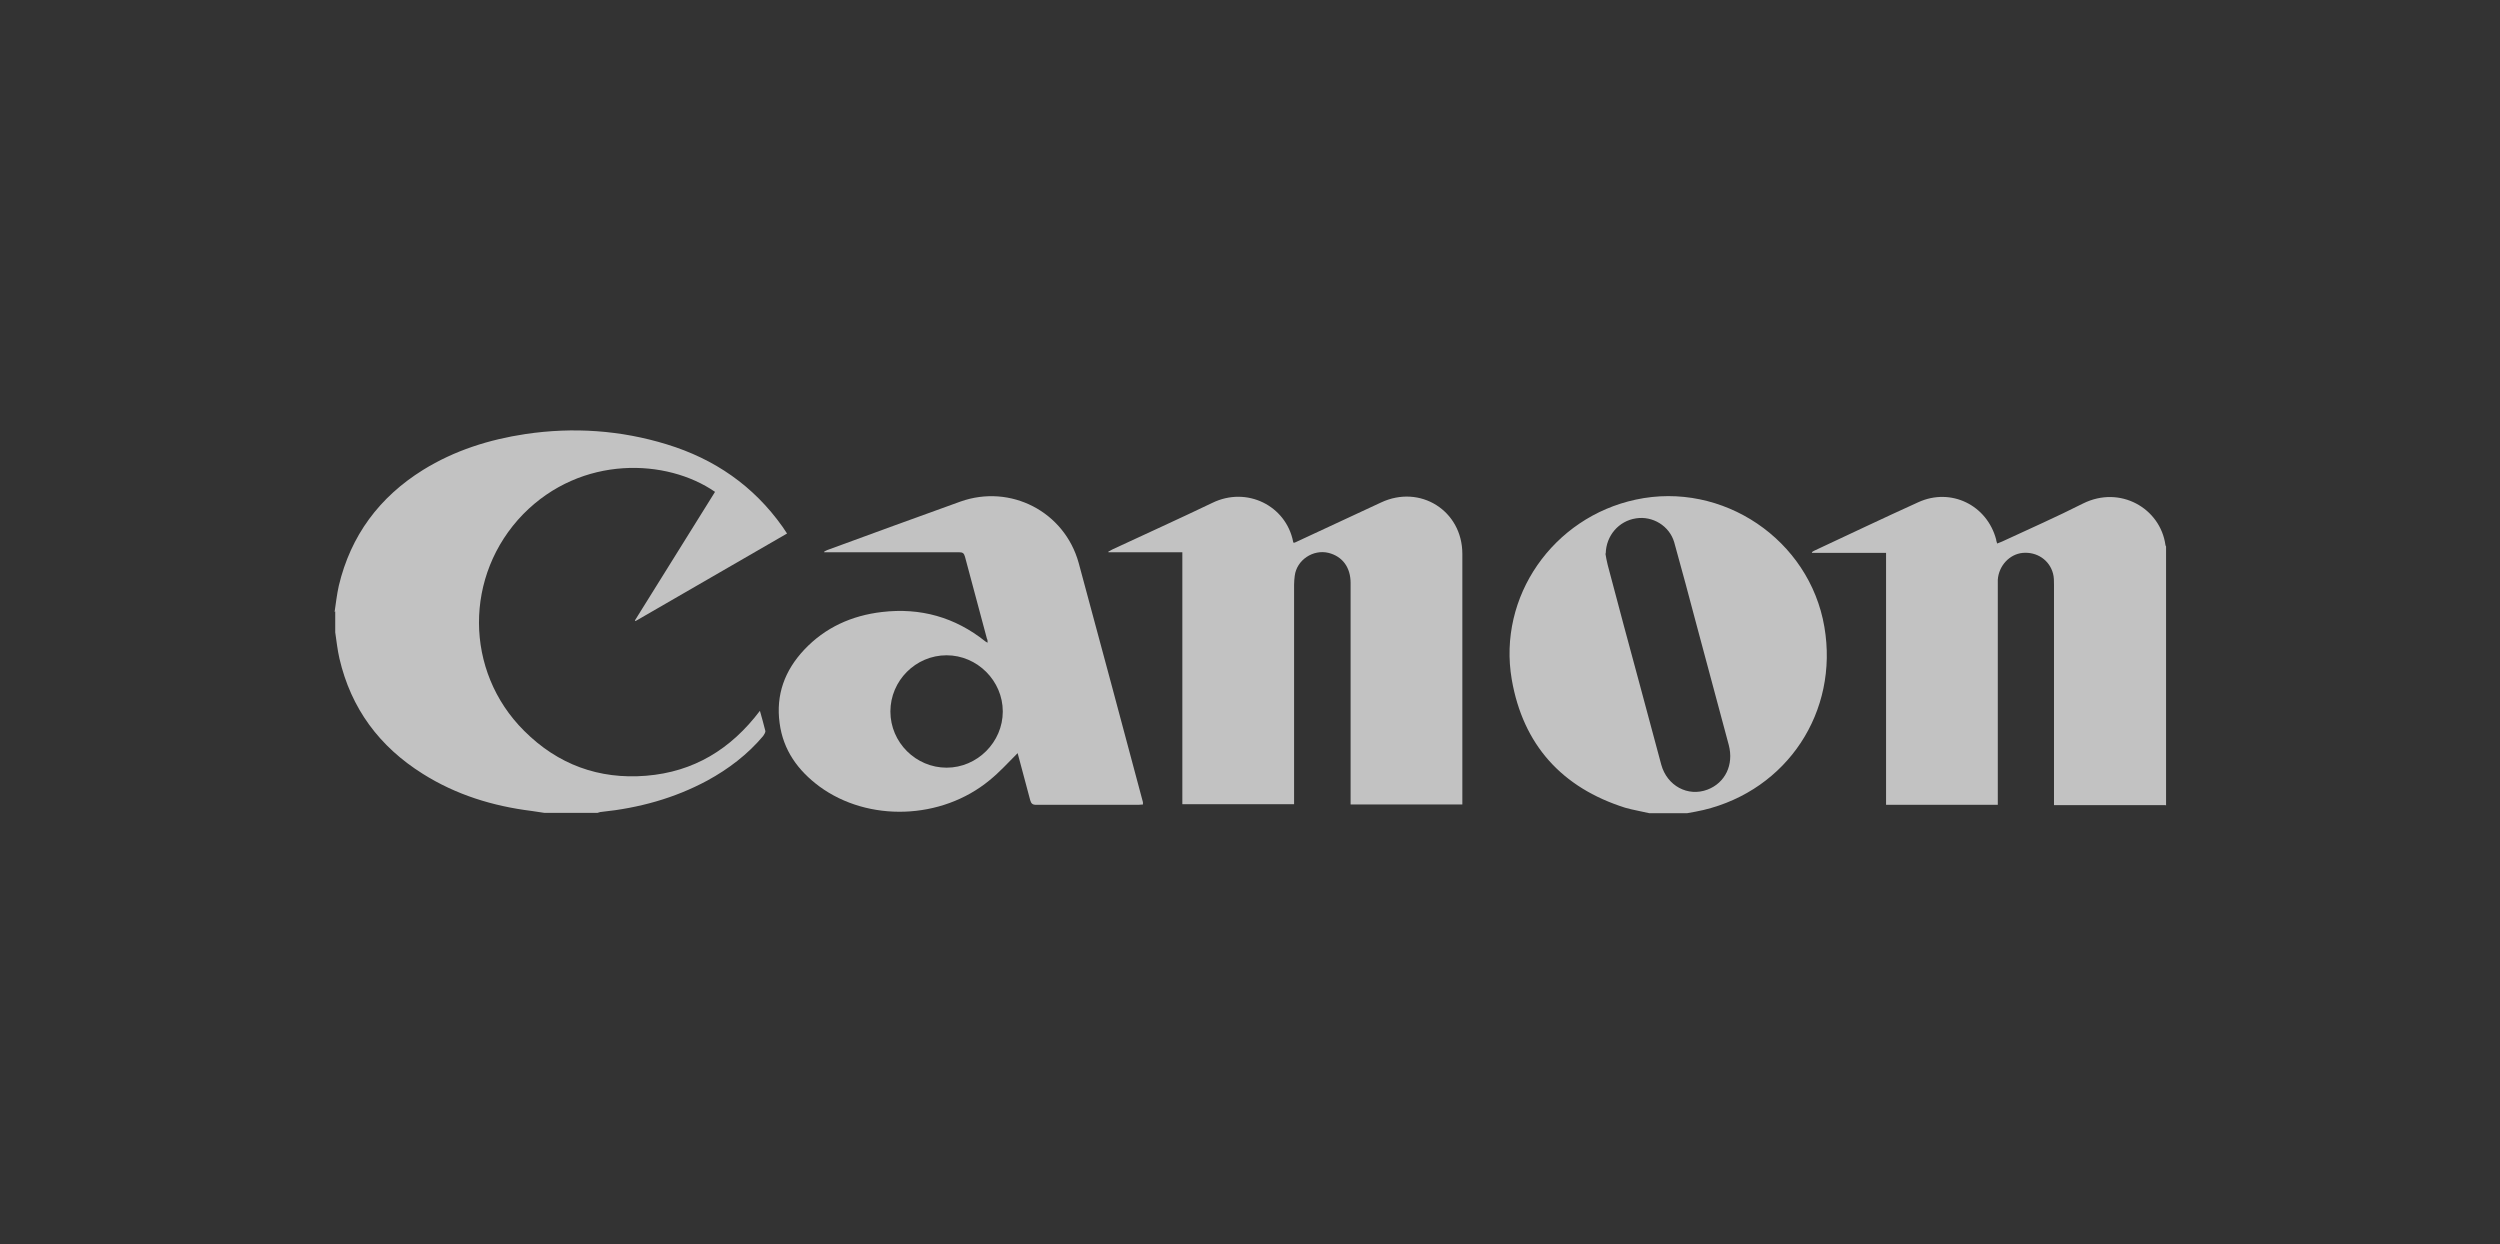 <?xml version="1.0" encoding="UTF-8"?>
<svg id="logos" xmlns="http://www.w3.org/2000/svg" viewBox="0 0 77.41 38.52">
  <rect x="0" y="0" width="77.41" height="38.52" fill="#333333" stroke="none"/>
  <defs>
    <style>
      .cls-1 {
        fill: #fff;
        fill-rule: evenodd;
      }

      .cls-2 {
        fill: none;
        opacity: .7;
      }
    </style>
  </defs>
  <g class="cls-2">
    <path class="cls-1" d="m10.36,18.95c.04-.27.07-.54.13-.81.37-1.56,1.26-2.75,2.61-3.59.97-.6,2.04-.94,3.17-1.11,1.48-.22,2.95-.12,4.38.32,1.47.45,2.68,1.28,3.58,2.55.05.07.09.13.14.21-1.57.91-3.13,1.81-4.69,2.71,0,0-.02-.01-.02-.02.83-1.33,1.65-2.65,2.48-3.98-1.49-1.03-4.13-1.15-5.94.69-1.83,1.88-1.83,4.86.03,6.71,1.04,1.04,2.31,1.51,3.78,1.39,1.47-.12,2.62-.82,3.52-2.01.06.22.12.42.17.63,0,.04-.04.11-.07.15-.48.57-1.07,1.02-1.73,1.38-1.02.55-2.12.85-3.28.97-.04,0-.08.02-.12.03h-1.64c-.13-.02-.27-.04-.4-.06-1.2-.15-2.34-.5-3.37-1.15-1.34-.84-2.22-2.02-2.58-3.57-.06-.26-.09-.54-.13-.81v-.65Z"/>
    <path class="cls-1" d="m67.05,24.93c-.06,0-.11,0-.17,0-1.03,0-2.07,0-3.1,0h-.18c0-.08,0-.14,0-.2,0-2.21,0-4.41,0-6.62,0-.12,0-.24-.03-.35-.11-.42-.5-.68-.94-.64-.41.04-.74.4-.77.83,0,.06,0,.11,0,.17v6.8h-3.46v-7.8h-2.29s0-.02-.01-.02c.03-.02.05-.04.08-.05,1.07-.5,2.14-1.01,3.22-1.5,1.01-.46,2.13.09,2.41,1.16,0,.04.02.07.03.12.05-.02.1-.04.15-.06.84-.39,1.68-.76,2.51-1.18,1.15-.57,2.39.15,2.55,1.28,0,.02.01.03.02.05v8.02Z"/>
    <path class="cls-1" d="m51.07,25.18c-.25-.06-.51-.1-.75-.17-1.96-.62-3.16-1.95-3.51-3.97-.44-2.57,1.28-5.02,3.84-5.57,2.69-.58,5.38,1.24,5.84,3.94.45,2.63-1.15,5.05-3.74,5.67-.17.04-.34.07-.51.1h-1.16Zm-1.36-8.04c.02.12.04.23.07.35.33,1.26.67,2.51,1.01,3.77.22.81.43,1.61.65,2.42.18.65.82,1,1.43.77.55-.21.82-.77.66-1.38-.33-1.23-.66-2.46-.99-3.69-.23-.87-.46-1.73-.7-2.59-.15-.51-.67-.82-1.18-.74-.54.08-.93.54-.94,1.09"/>
    <path class="cls-1" d="m36.61,17.1h-2.29s0-.02,0-.02c.04-.02.09-.05.13-.07,1.03-.48,2.07-.95,3.09-1.44,1.07-.52,2.28.09,2.5,1.2,0,0,0,.02.02.04.04-.01.08-.03.12-.05.86-.4,1.72-.8,2.58-1.2,1.21-.57,2.52.25,2.52,1.59,0,2.54,0,5.07,0,7.61v.15h-3.46v-.19c0-2.23,0-4.45,0-6.67,0-.48-.25-.82-.68-.93-.48-.12-.99.22-1.05.71-.01.09-.02.18-.02.27,0,2.2,0,4.4,0,6.6v.2h-3.46v-7.81Z"/>
    <path class="cls-1" d="m31.51,23.32c-.29.29-.56.59-.87.84-1.49,1.23-3.76,1.3-5.27.19-.66-.49-1.12-1.12-1.23-1.96-.12-.88.16-1.63.76-2.27.65-.69,1.47-1.06,2.41-1.17,1.19-.14,2.26.16,3.2.91.01.01.03.02.07.04,0-.05,0-.09-.02-.12-.23-.85-.45-1.69-.68-2.54-.03-.11-.07-.14-.18-.14-1.34,0-2.68,0-4.02,0h-.16s0-.01,0-.02c.04-.02.07-.04.1-.05,1.37-.5,2.75-1.01,4.12-1.5,1.55-.55,3.22.31,3.66,1.9.67,2.47,1.33,4.94,1.99,7.41,0,.02,0,.04,0,.07-.05,0-.09.01-.14.01-1.06,0-2.12,0-3.17,0-.11,0-.15-.04-.18-.14-.13-.49-.26-.98-.39-1.46m-2.2.45c.95,0,1.74-.79,1.74-1.74,0-.95-.79-1.74-1.74-1.74-.96,0-1.74.79-1.74,1.74,0,.96.79,1.74,1.74,1.74"/>
  </g>
</svg>